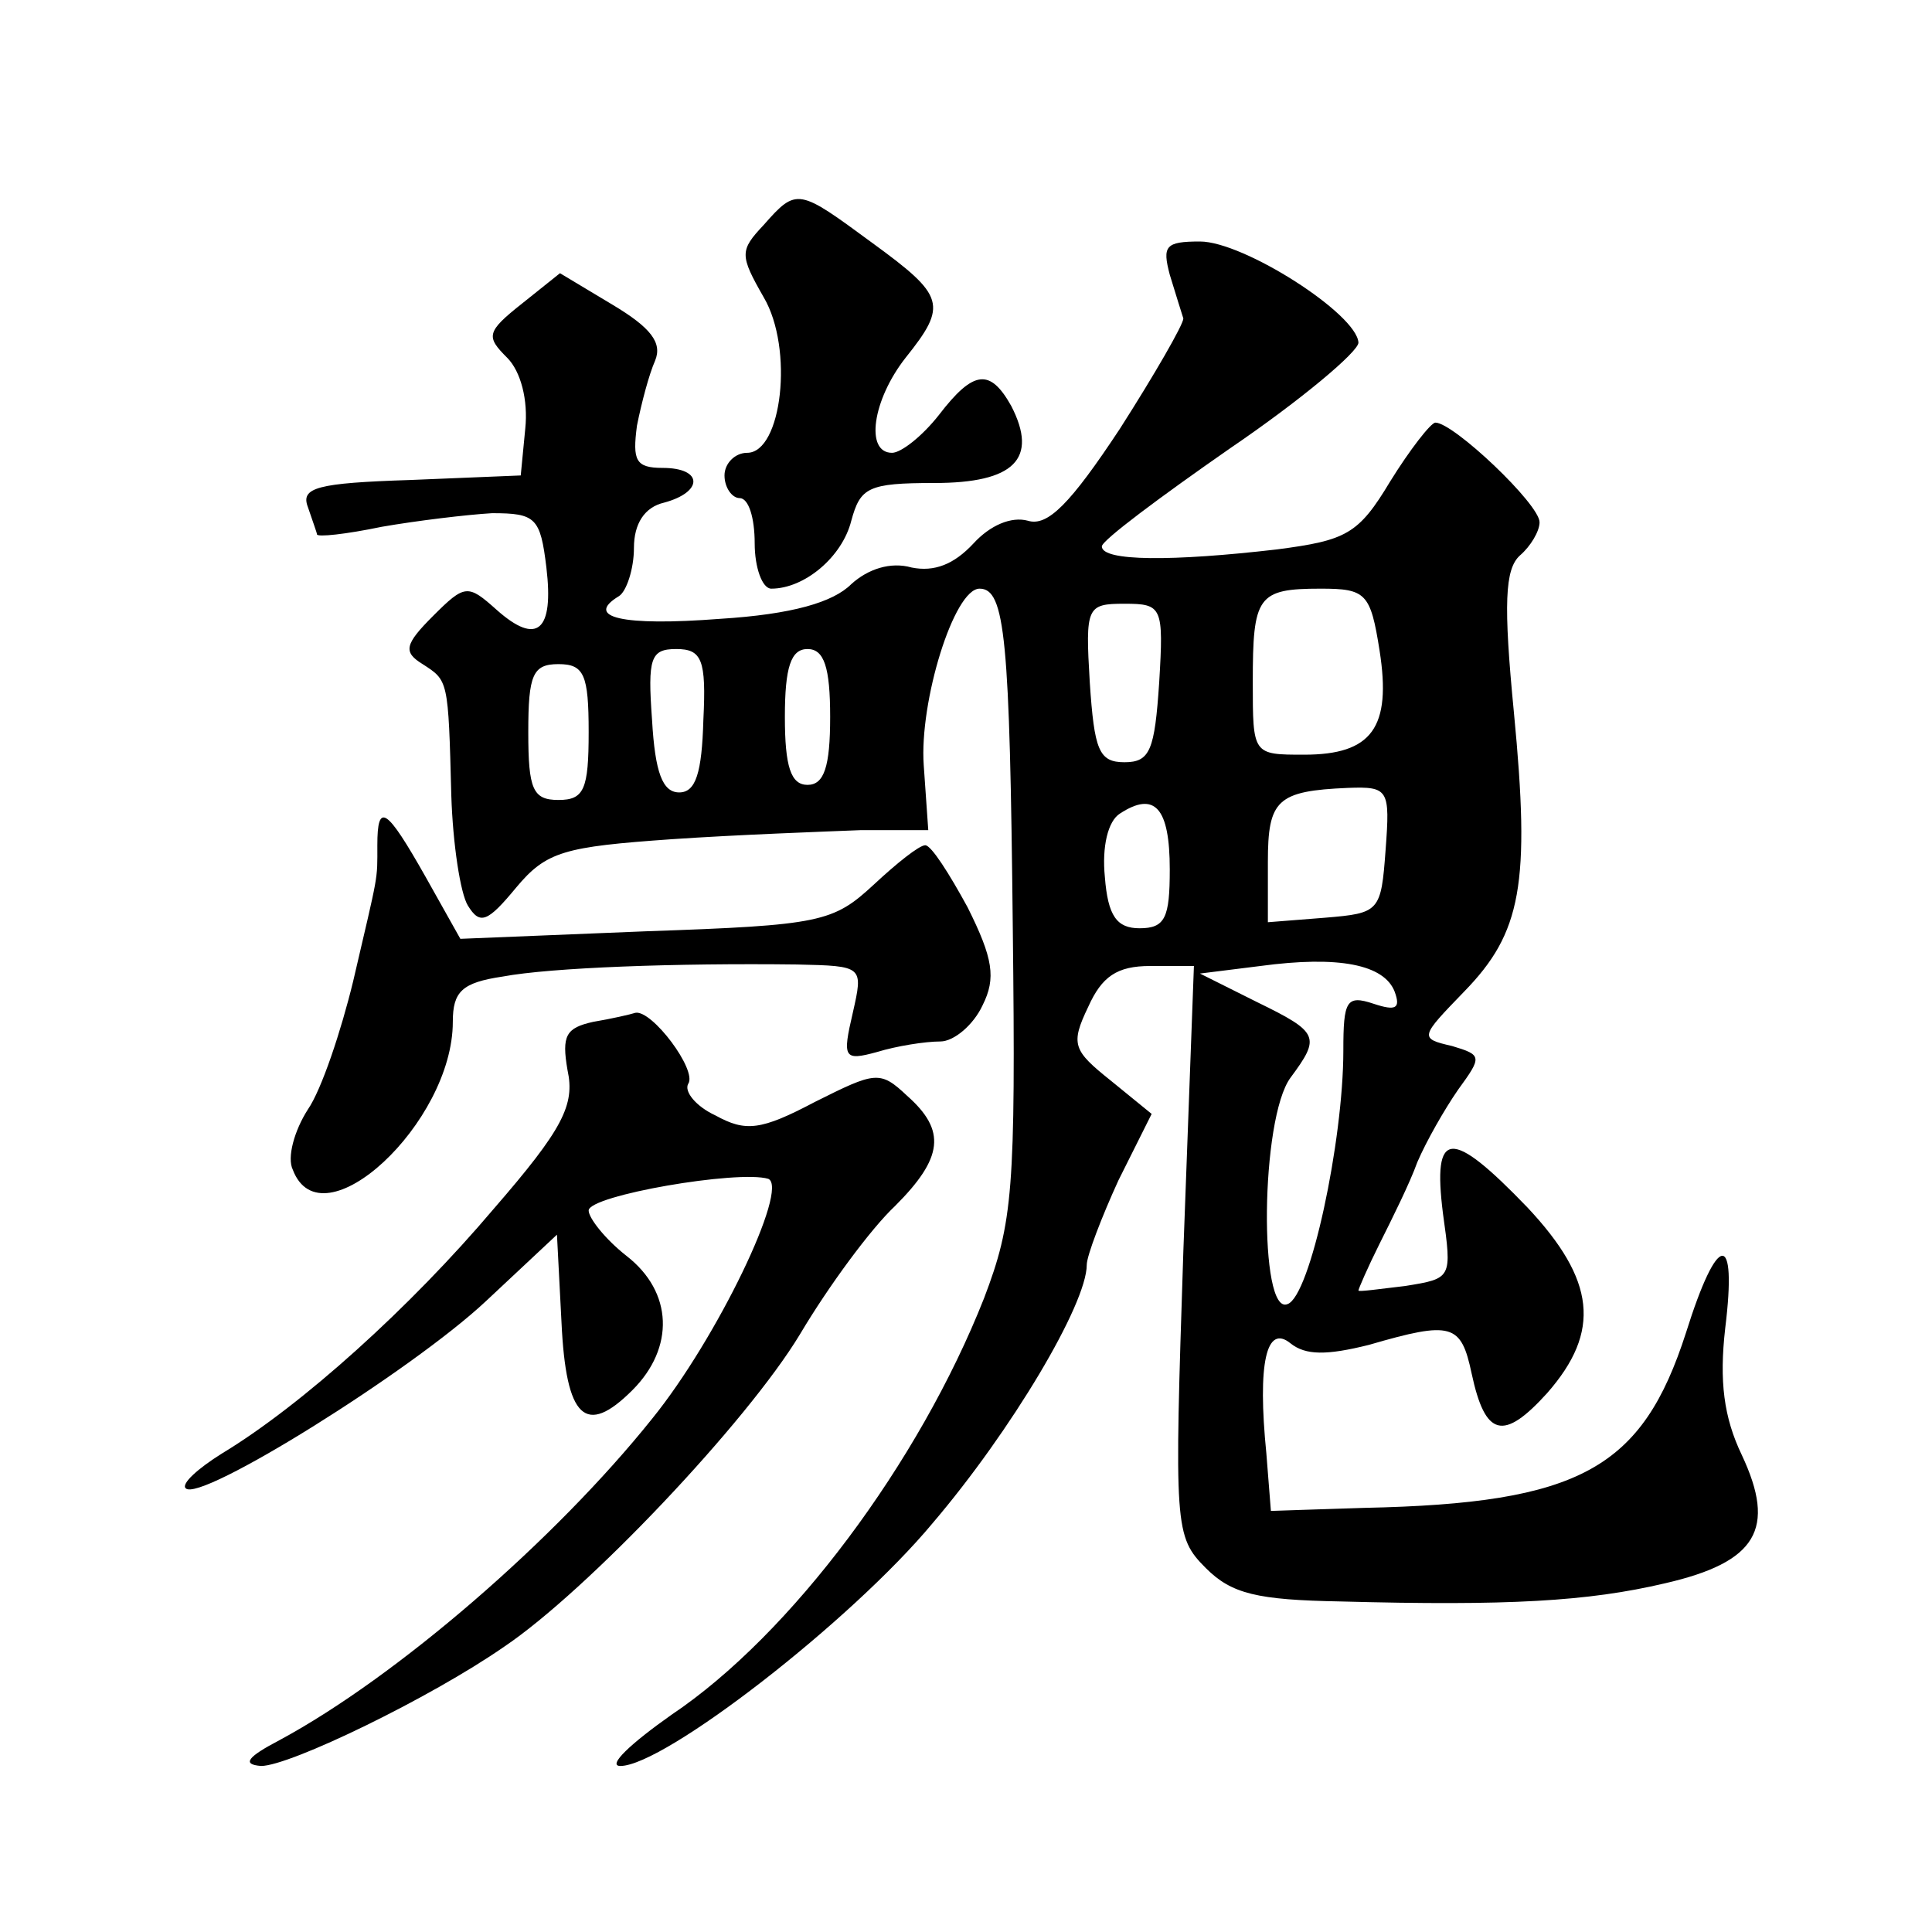<?xml version="1.0" standalone="no"?>
<!DOCTYPE svg PUBLIC "-//W3C//DTD SVG 20010904//EN"
 "http://www.w3.org/TR/2001/REC-SVG-20010904/DTD/svg10.dtd">
<svg version="1.0" xmlns="http://www.w3.org/2000/svg"
 width="128pt" height="128pt" viewBox="0 0 128 128"
 preserveAspectRatio="xMidYMid meet">
<g transform="translate(0,128) scale(0.1,-0.1)"
fill="#0" stroke="none">
<path d="M506 1131 c-16 -17 -16 -20 0 -48 20 -34 12 -103 -11 -103 -8 0 -15 -7
-15 -15 0 -8 5 -15 10 -15 6 0 10 -13 10 -30 0 -16 5 -30 11 -30 22 0 47 21 53
45 6 22 11 25 55 25 53 0 69 16 51 51 -14 25 -25 24 -48 -6 -11 -14 -25 -25 -31
-25 -18 0 -13 35 9 63 28 35 26 41 -22 76 -49 36 -50 37 -72 12z M775 1098 c4 -13
8 -26 9 -29 0 -4 -19 -37 -42 -73 -33 -50 -48 -65 -61 -61 -11 3 -25 -3 -36 -15
-13 -14 -26 -19 -41 -16 -14 4 -29 -1 -40 -11 -12 -12 -39 -20 -87 -23 -65 -5 -90
1 -67 15 5 3 10 18 10 32 0 16 7 27 20 30 26 7 26 23 -1 23 -18 0 -20 5 -17 28
3 15 8 34 12 43 5 12 -3 22 -28 37 l-35 21 -25 -20 c-24 -19 -24 -22 -10 -36 9
-9 14 -28 12 -47 l-3 -31 -73 -3 c-62 -2 -73 -5 -68 -18 3 -9 6 -17 6 -18 0 -2
19 0 43 5 23 4 56 8 73 9 29 0 32 -3 36 -36 5 -42 -6 -52 -33 -28 -19 17 -21 17
-42 -4 -19 -19 -20 -24 -7 -32 17 -11 17 -10 19 -87 1 -32 6 -65 11 -73 8 -13 13
-11 32 12 20 24 32 27 103 32 44 3 100 5 125 6 l45 0 -3 43 c-3 42 20 117 37 117
17 0 20 -33 22 -225 2 -174 0 -195 -19 -245 -43 -109 -128 -223 -207 -276 -27 -19
-43 -34 -34 -34 29 0 153 96 207 161 52 61 102 145 102 171 0 6 10 32 21 56 l22
44 -27 22 c-25 20 -27 24 -15 49 9 20 19 27 41 27 l29 0 -7 -189 c-6 -183 -6 -189
15 -210 17 -17 34 -21 89 -22 111 -3 164 0 215 12 61 14 74 36 51 85 -12 25 -15
49 -11 84 8 65 -5 64 -26 -3 -29 -90 -70 -113 -213 -116 l-62 -2 -3 38 c-6 60 0
86 16 73 10 -8 24 -8 52 -1 55 16 61 14 68 -19 9 -42 21 -45 50 -13 36 41 32 75
-13 123 -51 53 -63 52 -56 -4 6 -43 6 -43 -25 -48 -17 -2 -31 -4 -31 -3 0 1 6 15
14 31 8 16 20 40 25 54 6 14 18 35 27 48 16 22 16 23 -4 29 -22 5 -21 6 8 36 38
39 44 71 33 185 -7 72 -6 95 4 104 7 6 13 16 13 22 0 12 -57 66 -69 66 -3 0 -17
-18 -30 -39 -21 -35 -29 -39 -75 -45 -69 -8 -116 -8 -116 2 0 4 39 33 85 65 47
32 85 64 85 70 -1 19 -76 67 -105 67 -23 0 -25 -3 -20 -22z m139 -249 c8 -51 -5
-69 -50 -69 -34 0 -34 0 -34 48 0 57 3 62 45 62 30 0 33 -3 39 -41z m-146 -21 c-3
-45 -6 -53 -23 -53 -17 0 -20 8 -23 53 -3 50 -2 52 23 52 25 0 26 -2 23 -52z m-302
-25 c-1 -35 -5 -48 -16 -48 -11 0 -16 13 -18 48 -3 41 -1 47 16 47 17 0 20 -7 18
-47z m84 2 c0 -33 -4 -45 -15 -45 -11 0 -15 12 -15 45 0 33 4 45 15 45 11 0 15
-12 15 -45z m-160 -10 c0 -38 -3 -45 -20 -45 -17 0 -20 7 -20 45 0 38 3 45 20 45
17 0 20 -7 20 -45z m528 -78 c-3 -41 -4 -42 -40 -45 l-38 -3 0 40 c0 41 6 47 53
49 27 1 28 -1 25 -41z m-143 -13 c0 -32 -3 -39 -20 -39 -15 0 -21 8 -23 34 -2 20
2 37 10 42 23 15 33 4 33 -37z m149 -81 c4 -11 1 -13 -14 -8 -18 6 -20 2 -20 -31
0 -60 -22 -163 -37 -168 -19 -8 -18 123 2 150 20 27 19 30 -22 50 l-38 19 40 5
c52 7 82 1 89 -17z M250 720 c0 -24 1 -17 -16 -90 -8 -33 -21 -72 -30 -85 -9 -14
-14 -32 -10 -40 19 -50 106 31 106 98 0 20 6 26 33 30 32 6 115 9 195 8 44 -1 44
-1 37 -32 -7 -30 -6 -32 16 -26 13 4 32 7 42 7 9 0 22 11 28 24 9 18 7 31 -10 65
-12 22 -24 41 -28 41 -4 0 -19 -12 -34 -26 -27 -25 -35 -27 -151 -31 l-123 -5 -23
41 c-26 46 -32 50 -32 21z M393 603 c-18 -4 -21 -9 -17 -32 5 -23 -3 -39 -49 -92
-55 -65 -127 -130 -180 -162 -16 -10 -27 -20 -24 -23 9 -10 150 78 199 124 l47
44 3 -58 c3 -64 16 -76 47 -45 28 28 27 65 -4 89 -14 11 -25 25 -25 30 0 10 99
27 119 21 14 -6 -34 -106 -77 -159 -64 -80 -169 -171 -247 -213 -21 -11 -25 -16
-12 -17 19 0 112 45 161 79 55 37 161 149 196 207 19 32 47 70 63 85 32 32 34 50
8 73 -18 17 -21 16 -61 -4 -36 -19 -46 -20 -66 -9 -13 6 -21 16 -18 21 6 9 -24
49 -35 47 -3 -1 -16 -4 -28 -6z"/>
</g>
</svg>
